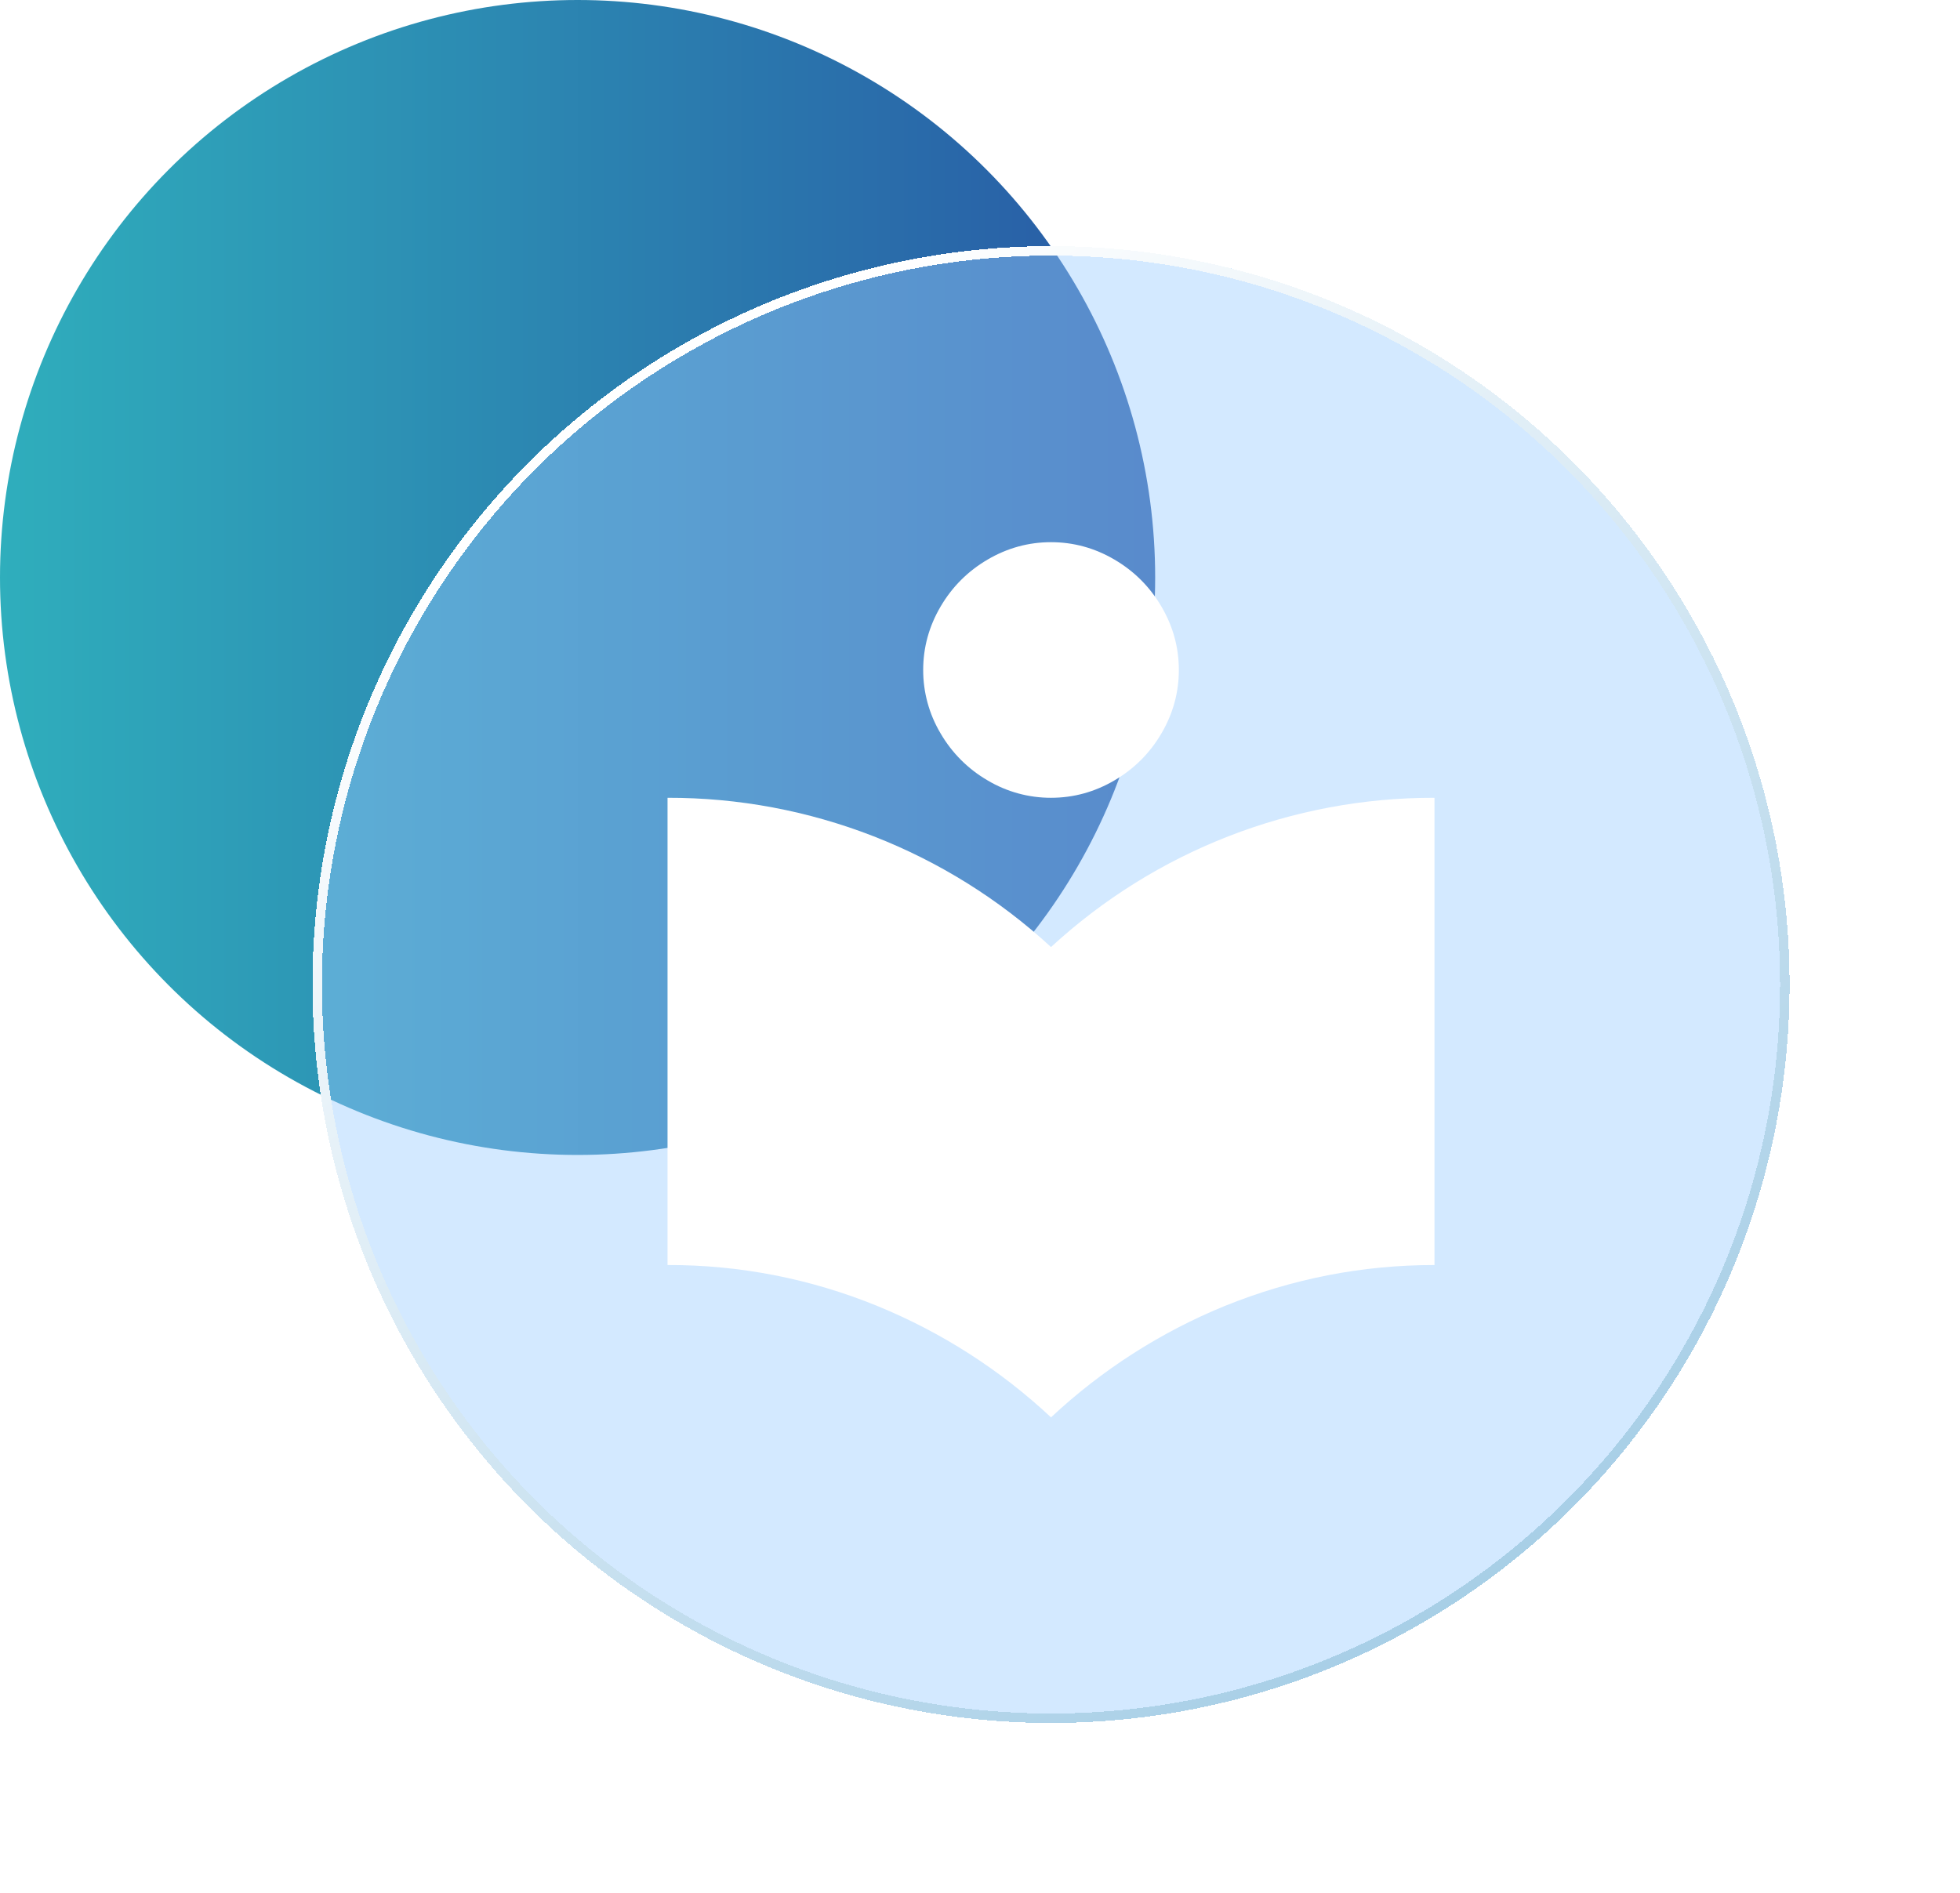 <svg width="207" height="200" viewBox="0 0 207 200" fill="none" xmlns="http://www.w3.org/2000/svg">
<circle cx="61" cy="61" r="61" fill="url(#paint0_linear_739_33)"/>
<g filter="url(#filter0_bd_739_33)">
<circle cx="111" cy="98" r="78" fill="#9BCDFF" fill-opacity="0.43" shape-rendering="crispEdges"/>
<circle cx="111" cy="98" r="77.5" stroke="url(#paint1_linear_739_33)" shape-rendering="crispEdges"/>
</g>
<g filter="url(#filter1_d_739_33)">
<path d="M111 78.272C108.643 78.277 106.329 77.643 104.304 76.436C102.244 75.24 100.532 73.528 99.336 71.468C98.129 69.443 97.495 67.129 97.5 64.772C97.5 62.396 98.112 60.164 99.336 58.076C100.56 55.988 102.216 54.332 104.304 53.108C106.392 51.884 108.624 51.272 111 51.272C113.376 51.272 115.608 51.884 117.696 53.108C119.784 54.332 121.44 55.988 122.664 58.076C123.888 60.164 124.5 62.396 124.5 64.772C124.5 67.148 123.888 69.38 122.664 71.468C121.44 73.556 119.784 75.212 117.696 76.436C115.608 77.66 113.376 78.272 111 78.272ZM111 94.04C122.032 83.87 136.496 78.239 151.5 78.272V127.628C143.868 127.628 136.488 129.068 129.36 131.948C122.574 134.721 116.352 138.711 111 143.72C105.648 138.711 99.426 134.721 92.64 131.948C85.614 129.074 78.091 127.606 70.5 127.628V78.272C85.504 78.239 99.968 83.87 111 94.04Z" fill="white"/>
</g>
<defs>
<filter id="filter0_bd_739_33" x="-0.7" y="-13.7" width="223.4" height="223.4" filterUnits="userSpaceOnUse" color-interpolation-filters="sRGB">
<feFlood flood-opacity="0" result="BackgroundImageFix"/>
<feGaussianBlur in="BackgroundImageFix" stdDeviation="16.85"/>
<feComposite in2="SourceAlpha" operator="in" result="effect1_backgroundBlur_739_33"/>
<feColorMatrix in="SourceAlpha" type="matrix" values="0 0 0 0 0 0 0 0 0 0 0 0 0 0 0 0 0 0 127 0" result="hardAlpha"/>
<feOffset dy="6"/>
<feGaussianBlur stdDeviation="9"/>
<feComposite in2="hardAlpha" operator="out"/>
<feColorMatrix type="matrix" values="0 0 0 0 0.165 0 0 0 0 0.427 0 0 0 0 0.667 0 0 0 0.16 0"/>
<feBlend mode="normal" in2="effect1_backgroundBlur_739_33" result="effect2_dropShadow_739_33"/>
<feBlend mode="normal" in="SourceGraphic" in2="effect2_dropShadow_739_33" result="shape"/>
</filter>
<filter id="filter1_d_739_33" x="52.5" y="39.272" width="117" height="128.448" filterUnits="userSpaceOnUse" color-interpolation-filters="sRGB">
<feFlood flood-opacity="0" result="BackgroundImageFix"/>
<feColorMatrix in="SourceAlpha" type="matrix" values="0 0 0 0 0 0 0 0 0 0 0 0 0 0 0 0 0 0 127 0" result="hardAlpha"/>
<feOffset dy="6"/>
<feGaussianBlur stdDeviation="9"/>
<feComposite in2="hardAlpha" operator="out"/>
<feColorMatrix type="matrix" values="0 0 0 0 0.165 0 0 0 0 0.435 0 0 0 0 0.671 0 0 0 0.16 0"/>
<feBlend mode="normal" in2="BackgroundImageFix" result="effect1_dropShadow_739_33"/>
<feBlend mode="normal" in="SourceGraphic" in2="effect1_dropShadow_739_33" result="shape"/>
</filter>
<linearGradient id="paint0_linear_739_33" x1="122" y1="61" x2="0" y2="61" gradientUnits="userSpaceOnUse">
<stop stop-color="#2859A5"/>
<stop offset="1" stop-color="#2FAEBC"/>
</linearGradient>
<linearGradient id="paint1_linear_739_33" x1="78.108" y1="32.217" x2="173.494" y2="166.602" gradientUnits="userSpaceOnUse">
<stop stop-color="white"/>
<stop offset="1" stop-color="#9FCAE4"/>
</linearGradient>
</defs>
</svg>
